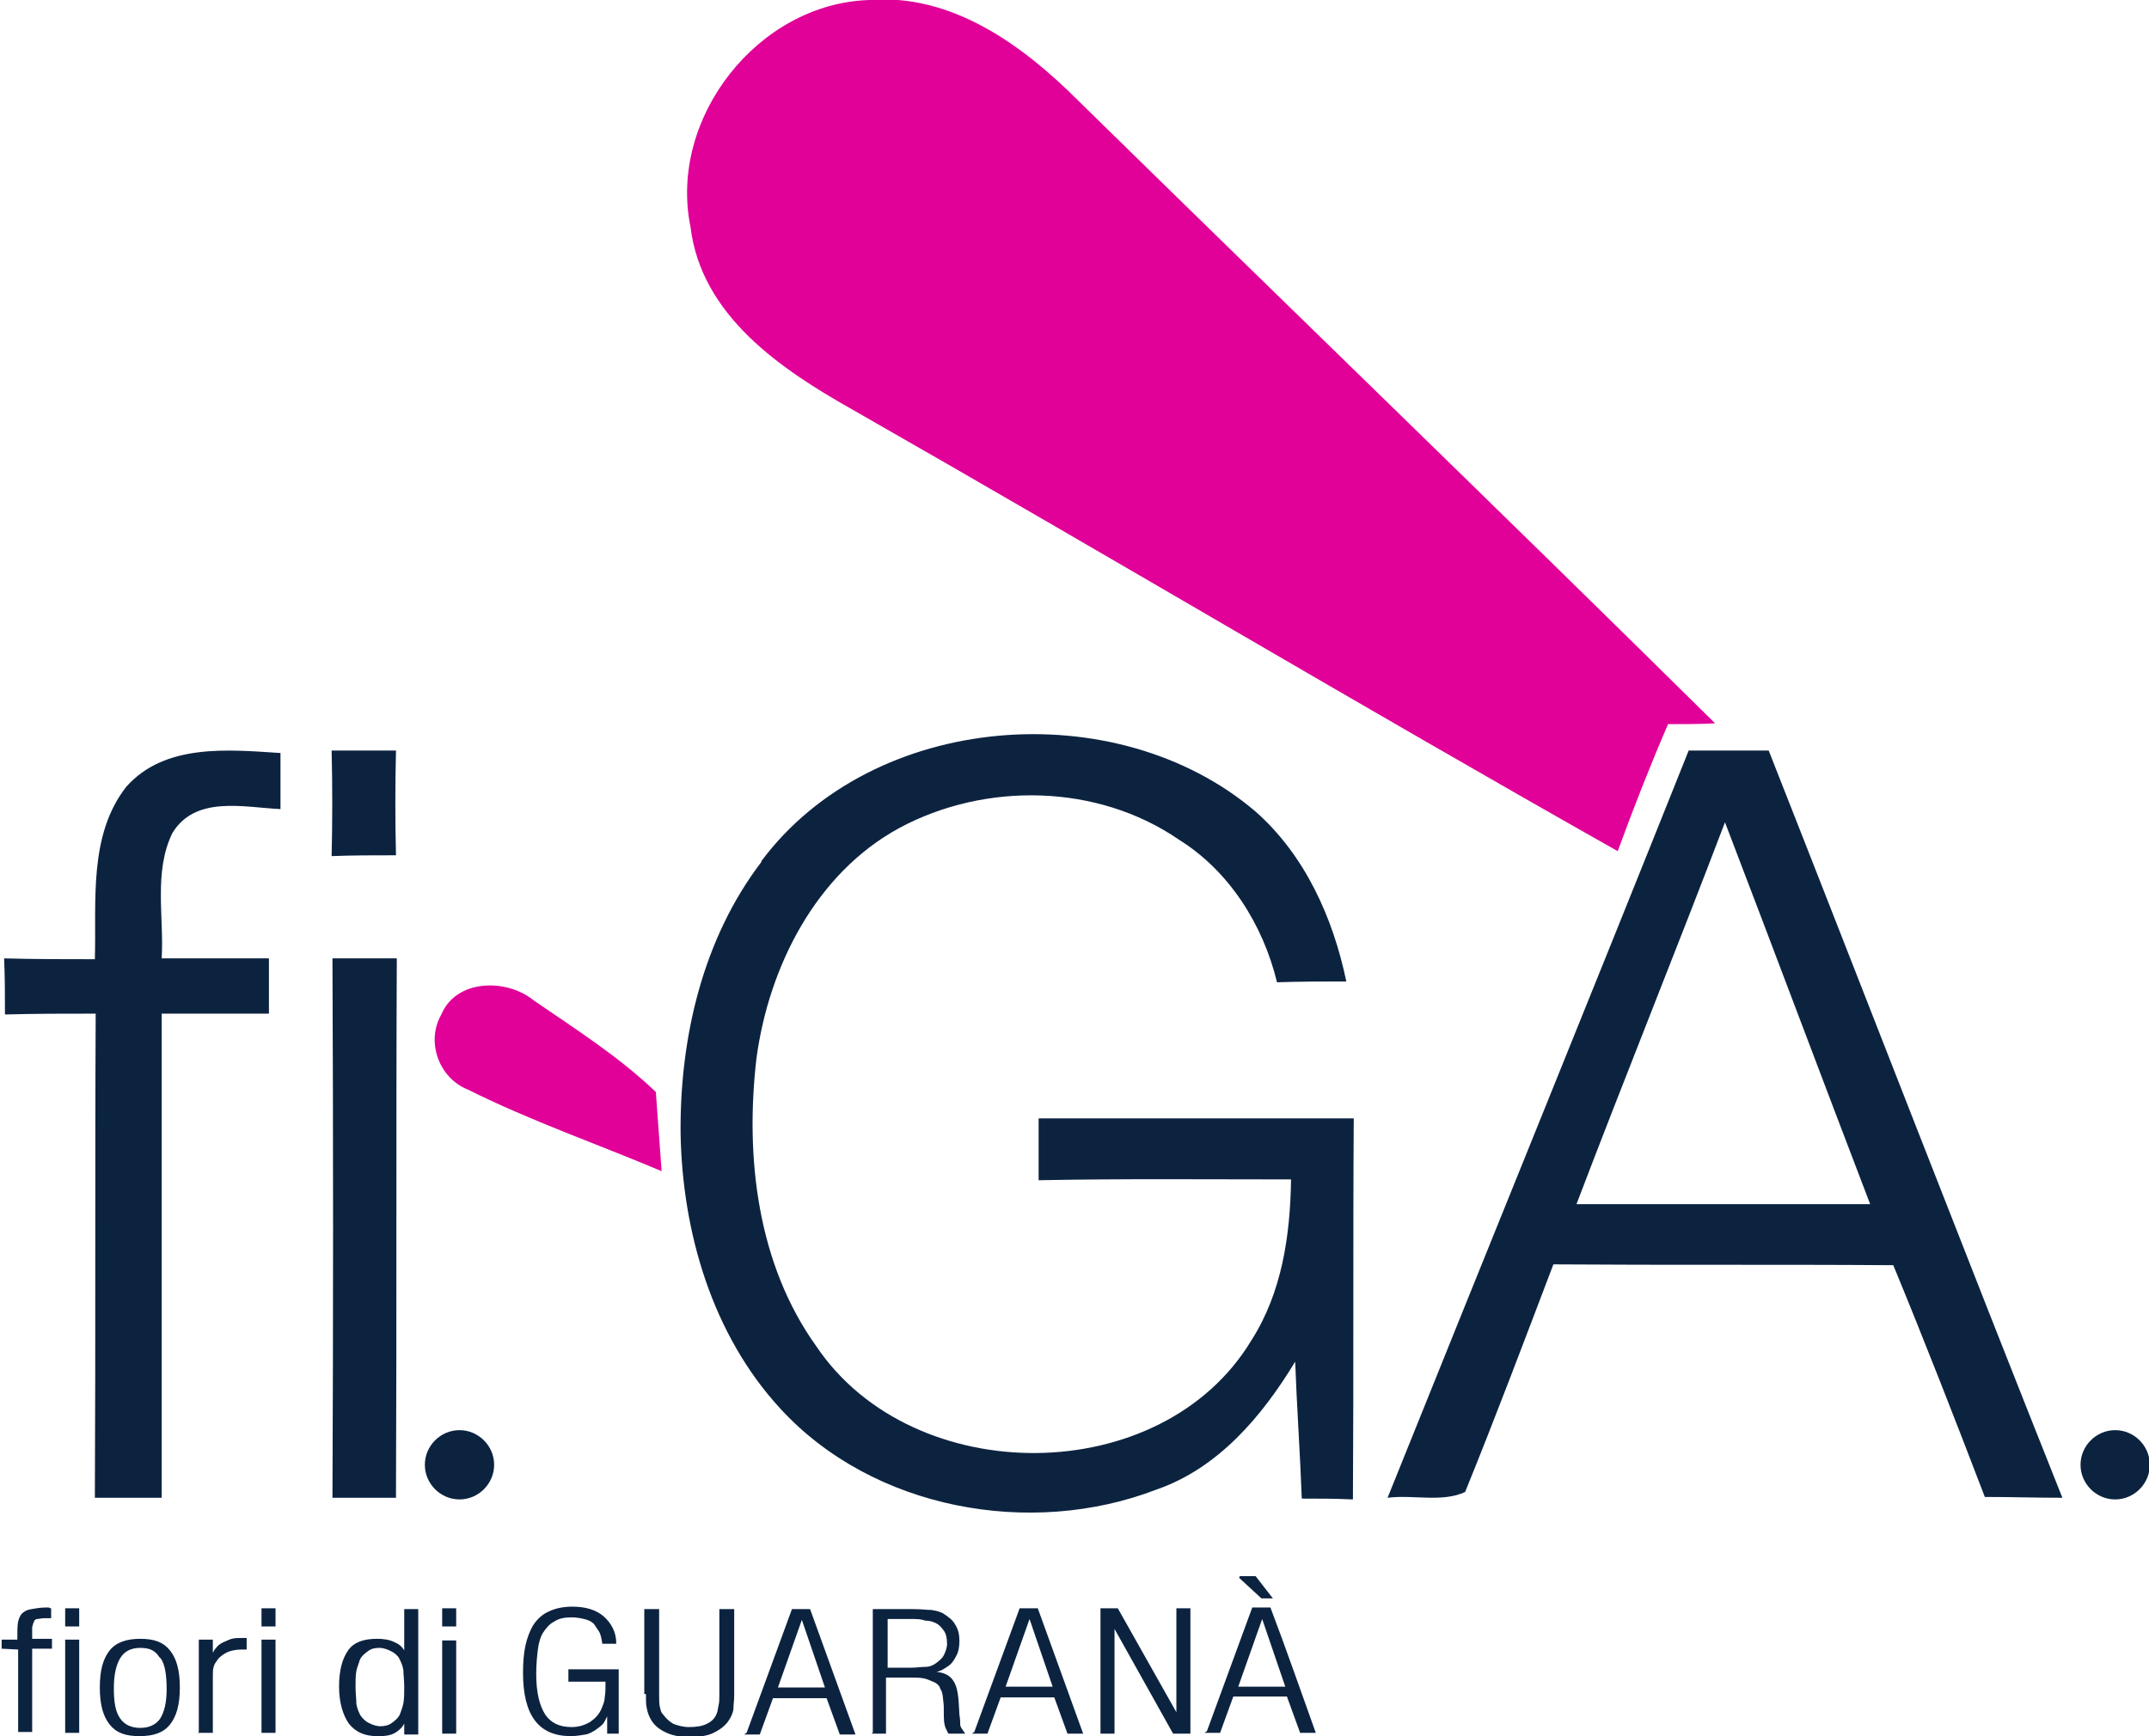 <?xml version="1.0" encoding="UTF-8"?> <svg xmlns="http://www.w3.org/2000/svg" xmlns:xlink="http://www.w3.org/1999/xlink" version="1.1" id="Layer_1" x="0px" y="0px" viewBox="0 0 260.5 210.5" style="enable-background:new 0 0 260.5 210.5;" xml:space="preserve"> <style type="text/css"> .st0{fill-rule:evenodd;clip-rule:evenodd;fill:#E10098;} .st1{fill:#E10098;} .st2{fill:#0C2340;} .st3{fill-rule:evenodd;clip-rule:evenodd;fill:#0C2340;} </style> <g id="Layer_x0020_1"> <path class="st0" d="M79.5,132.4l0.7,9.6c-7.8-3.3-15.9-6.1-23.5-9.9c-3.5-1.4-5.1-5.8-3.2-9.1c1.8-4.3,7.9-4.4,11.2-1.7 C69.8,124.8,75,128.1,79.5,132.4z"></path> <path class="st1" d="M83.7,27.5C81,14.3,91.9,0.4,105.4,0c10-0.8,18.6,5.5,25.3,12.2c25.7,25.2,51.6,50.2,77.2,75.5 c-1.4,0.1-4.2,0.1-5.7,0.1c-2.2,5.1-4.2,10.2-6.1,15.4c-31-17.5-61.7-35.8-92.7-53.5C94.7,44.8,85,38.3,83.7,27.5L83.7,27.5z"></path> <path class="st2" d="M92.3,104.4c13.5-18.1,43-20.4,59.9-6c6,5.3,9.4,12.9,11,20.6c-2.8,0-5.6,0-8.4,0.1c-1.7-7-5.8-13.5-11.9-17.3 c-9.9-6.8-23.5-7-33.9-1.4c-10.1,5.5-15.8,16.8-17.3,27.9c-1.4,12,0.1,25,7.3,35c11.7,17.3,41.8,17.3,52.7-0.8 c3.7-5.8,4.7-12.7,4.8-19.5c-10.2,0-20.4-0.1-30.6,0.1c0-2.5,0-5,0-7.5c12.7,0,25.5,0,38.2,0c-0.1,15.4,0,30.8-0.1,46.2 c-2.1-0.1-4.2-0.1-6.2-0.1c-0.2-5.5-0.6-11.1-0.8-16.6c-4,6.6-9.3,12.9-16.8,15.5c-15.3,5.9-34.4,2.4-45.6-9.8 c-8.3-9-11.9-21.5-12.1-33.4c-0.1-11.6,2.7-23.6,9.8-32.9L92.3,104.4z M15.3,95.4c4.7-5.3,12.4-4.5,18.7-4.1c0,2.3,0,4.5,0,6.8 c-4.4-0.2-10.3-1.7-13.1,2.9c-2.3,4.7-1,10.2-1.3,15.2c4.3,0,8.6,0,13,0c0,2.2,0,4.5,0,6.7c-4.3,0-8.6,0-13,0c0,19.6,0,39.2,0,58.7 c-2.7,0-5.4,0-8.1,0c0.1-19.6,0-39.2,0.1-58.7c-3.7,0-7.3,0-11,0.1c0-2.2,0-4.5-0.1-6.8c3.7,0.1,7.3,0.1,11,0.1 C11.7,109.3,10.7,101.3,15.3,95.4L15.3,95.4z M40.2,91c2.6,0,5.3,0,7.8,0c-0.1,4.2-0.1,8.5,0,12.7c-2.6,0-5.3,0-7.8,0.1 C40.3,99.6,40.3,95.2,40.2,91z M204.7,91c3.2,0,6.5,0,9.7,0c11.9,30.2,23.6,60.5,35.6,90.6c-3.2,0-6.3-0.1-9.4-0.1 c-3.6-9.4-7.3-18.9-11.1-28.1c-13.8-0.1-27.4,0-41.2-0.1c-3.5,9.2-7,18.5-10.7,27.6c-2.8,1.3-6.3,0.3-9.4,0.7 C180.3,151.5,192.6,121.3,204.7,91z M191.1,146c11.9,0,23.7,0,35.6,0c-5.9-15.4-11.7-30.9-17.6-46.3 C203.2,115.2,197,130.5,191.1,146z M40.3,181.6c0.1-21.8,0.1-43.6,0-65.4c2.6,0,5.3,0,7.8,0c-0.1,21.8,0,43.6-0.1,65.4 C45.5,181.6,42.9,181.6,40.3,181.6z"></path> <path class="st2" d="M0.2,199.9v-1.1h1.9c0-1.1,0-1.7,0.1-2.2c0.1-0.4,0.2-0.6,0.4-0.9c0.3-0.3,0.6-0.5,1.2-0.6s1.1-0.2,1.9-0.2 c0.2,0,0.3,0,0.4,0.1h0.1v1.2H6.1c-0.3,0-0.6,0-0.7,0c-0.4,0-0.7,0.1-0.9,0.1s-0.4,0.2-0.4,0.4C4,196.8,4,197,3.9,197.3 c0,0.3,0,0.7,0,1.4h2.4v1.2H3.9v10.1H2.2V200L0.2,199.9L0.2,199.9L0.2,199.9z M7.9,210v-11.2h1.7v11.3H7.9V210z M7.9,197V195h1.7 v2.2H7.9V197z M13.3,200.1c0.8-1,2.1-1.4,3.7-1.4c1.7,0,2.8,0.4,3.6,1.4c0.8,1,1.2,2.4,1.2,4.5s-0.4,3.5-1.2,4.5 c-0.8,1-2,1.4-3.7,1.4c-1.7,0-2.8-0.4-3.6-1.4c-0.8-1-1.2-2.4-1.2-4.5C12.1,202.5,12.5,201.1,13.3,200.1z M19.3,200.9 c-0.5-0.8-1.2-1.1-2.3-1.1s-1.9,0.4-2.4,1.2c-0.5,0.8-0.8,2-0.8,3.7s0.2,2.9,0.8,3.7c0.5,0.7,1.3,1.1,2.4,1.1s1.9-0.4,2.4-1.1 c0.5-0.8,0.8-1.9,0.8-3.6c0-1.7-0.2-3-0.7-3.7L19.3,200.9z M24.1,210v-11.2h1.7v1.6c0.1-0.2,0.2-0.4,0.4-0.6 c0.2-0.3,0.5-0.5,0.9-0.7c0.3-0.1,0.6-0.3,1-0.4c0.4-0.1,0.7-0.1,1.2-0.1h0.2h0.4v1.4h-0.1c-0.2,0-0.4,0-0.5,0 c-0.6,0-1.2,0.1-1.7,0.3c-0.4,0.2-0.9,0.5-1.2,0.9c-0.2,0.3-0.4,0.5-0.5,0.9c-0.1,0.3-0.1,0.7-0.1,1.2v6.8H24L24.1,210L24.1,210z M31.7,210v-11.2h1.7v11.3h-1.7V210z M31.7,197V195h1.7v2.2h-1.7V197z M49,200.1v-5h1.7v15.2H49v-1.3c-0.1,0.1-0.1,0.2-0.2,0.3 c-0.1,0.2-0.4,0.4-0.6,0.6c-0.3,0.2-0.6,0.4-1.1,0.5s-0.9,0.1-1.4,0.1c-1.5,0-2.6-0.5-3.4-1.5c-0.7-1-1.2-2.5-1.2-4.5 s0.4-3.4,1.1-4.4c0.7-1,1.9-1.4,3.5-1.4c0.8,0,1.5,0.1,2.1,0.4C48.3,199.3,48.7,199.6,49,200.1L49,200.1z M47.4,200.2 c-0.4-0.2-0.9-0.4-1.4-0.4c-0.6,0-1,0.1-1.4,0.4c-0.4,0.3-0.8,0.6-1,1.1c-0.1,0.4-0.3,0.8-0.4,1.3c-0.1,0.5-0.1,1.2-0.1,1.9 c0,0.8,0.1,1.5,0.1,2.1c0.1,0.6,0.3,1,0.5,1.4c0.3,0.4,0.6,0.7,1,0.9c0.4,0.2,0.9,0.4,1.4,0.4s1-0.1,1.4-0.4c0.4-0.3,0.8-0.6,1-1.1 c0.1-0.3,0.3-0.8,0.4-1.3c0.1-0.6,0.1-1.2,0.1-1.9c0-0.9-0.1-1.5-0.1-2.1c-0.1-0.6-0.3-1-0.5-1.4l0,0 C48.2,200.7,47.8,200.4,47.4,200.2z M53.6,210.1v-11.2h1.7v11.3h-1.7V210.1z M53.6,197.1V195h1.7v2.2h-1.7V197.1z M68.9,203.5v-1.1 H75v7.8h-1.4v-1.9v-0.2c-0.1,0.2-0.2,0.4-0.3,0.6c-0.2,0.4-0.5,0.6-0.9,0.9c-0.4,0.3-0.9,0.6-1.4,0.7c-0.6,0.1-1.2,0.2-1.8,0.2 c-3.9,0-5.8-2.5-5.8-7.7c0-1.3,0.1-2.4,0.3-3.3c0.2-0.9,0.5-1.7,0.9-2.4c0.5-0.8,1.2-1.4,1.9-1.7c0.8-0.4,1.8-0.6,2.9-0.6 c1.6,0,2.9,0.4,3.8,1.2c0.9,0.8,1.5,1.9,1.5,3.2v0.1H73v-0.1c-0.1-0.6-0.2-1.1-0.4-1.4s-0.4-0.6-0.6-0.9c-0.3-0.3-0.7-0.5-1.2-0.6 c-0.4-0.1-0.9-0.2-1.5-0.2c-0.8,0-1.5,0.1-2.1,0.5c-0.6,0.3-1,0.8-1.4,1.4c-0.3,0.5-0.5,1.2-0.6,2s-0.2,1.8-0.2,3 c0,2.2,0.4,3.8,1.1,4.9c0.7,1,1.7,1.5,3.2,1.5c0.8,0,1.5-0.2,2.2-0.6c0.6-0.4,1.1-0.9,1.4-1.6c0.2-0.5,0.4-0.9,0.4-1.4 c0.1-0.5,0.1-1.2,0.1-1.9h-4.5v-0.1L68.9,203.5z M78.1,205.5v-10.4h1.8v10.5c0,0.6,0,1,0.1,1.4c0.1,0.4,0.1,0.6,0.4,0.9 c0.3,0.4,0.7,0.8,1.2,1.1c0.5,0.2,1.2,0.4,1.9,0.4c0.9,0,1.6-0.1,2.2-0.4c0.6-0.3,1-0.7,1.2-1.3c0.1-0.2,0.1-0.5,0.2-0.9 c0.1-0.4,0.1-0.8,0.1-1.3v-10.4H89v10.4c0,0.7-0.1,1.3-0.1,1.8c-0.1,0.5-0.3,0.9-0.5,1.2c-0.4,0.7-1.1,1.2-1.9,1.6 c-0.8,0.4-1.8,0.5-3,0.5c-1.2,0-2.1-0.2-2.9-0.6c-0.8-0.4-1.4-0.9-1.8-1.7c-0.2-0.4-0.3-0.7-0.4-1.2c-0.1-0.4-0.1-0.9-0.1-1.7H78.1 z M90.5,210.1l5.5-15h2.2c1.8,5,3.7,10.2,5.5,15.2h-1.9l-1.6-4.4h-6.5l-1.6,4.4h-1.9L90.5,210.1L90.5,210.1z M100,204.6l-2.8-8.2 l-2.9,8.2H100z M105.8,210.1v-15h5c0.9,0,1.5,0.1,2.1,0.1c0.6,0.1,1,0.2,1.4,0.4c0.6,0.4,1.2,0.8,1.5,1.4c0.4,0.6,0.5,1.3,0.5,2 c0,0.6-0.1,1.3-0.4,1.8c-0.3,0.6-0.6,1-1.1,1.3c-0.3,0.2-0.6,0.4-0.9,0.5c-0.1,0-0.2,0.1-0.4,0.1c0.9,0.1,1.6,0.4,2,1 c0.6,0.8,0.7,2,0.8,4.2c0.1,0.6,0.1,1,0.1,1.3c0.1,0.3,0.2,0.4,0.4,0.7l0.2,0.3H115l-0.1-0.1c-0.1-0.3-0.3-0.5-0.4-1 c-0.1-0.4-0.1-1.2-0.1-2.3c-0.1-0.9-0.1-1.6-0.4-2c-0.1-0.4-0.4-0.7-0.9-0.9l0,0c-0.3-0.1-0.6-0.3-1.1-0.4s-1.1-0.1-1.9-0.1h-2.7 v6.8h-1.7V210.1z M110.6,196.3h-3v5.9h2.9c0.6,0,1.2-0.1,1.7-0.1s0.9-0.2,1.2-0.4c0.4-0.3,0.8-0.6,1-1c0.2-0.4,0.4-0.9,0.4-1.4 c0-0.6-0.1-1.2-0.4-1.6s-0.6-0.8-1.2-1c-0.2-0.1-0.6-0.2-1-0.2C111.6,196.3,111.1,196.3,110.6,196.3z M118.1,210l5.5-15h2.2 c1.8,5,3.7,10.2,5.5,15.2h-1.9l-1.6-4.4h-6.5l-1.6,4.4h-1.9L118.1,210L118.1,210z M127.6,204.5l-2.8-8.2l-2.9,8.2H127.6z M133.4,210v-15h2.1l7.1,12.6V195h1.7v15.2h-2.1l-7.1-12.7v12.7h-1.7V210z M146.3,209.9l5.5-15h2.2c1.9,5,3.7,10.2,5.5,15.2h-1.9 l-1.6-4.4h-6.5l-1.6,4.4h-1.9L146.3,209.9L146.3,209.9z M155.8,204.5l-2.8-8.2l-2.9,8.2H155.8z M150.3,191.1h1.9l2.1,2.7h-1.4 l-0.1-0.1l-2.6-2.4L150.3,191.1L150.3,191.1z"></path> <path class="st3" d="M55.7,173.4c2.3,0,4.2,1.9,4.2,4.2s-1.9,4.2-4.2,4.2c-2.3,0-4.2-1.9-4.2-4.2S53.4,173.4,55.7,173.4z"></path> <path class="st3" d="M256.4,173.4c2.3,0,4.2,1.9,4.2,4.2s-1.9,4.2-4.2,4.2c-2.3,0-4.2-1.9-4.2-4.2S254.1,173.4,256.4,173.4z"></path> </g> </svg> 